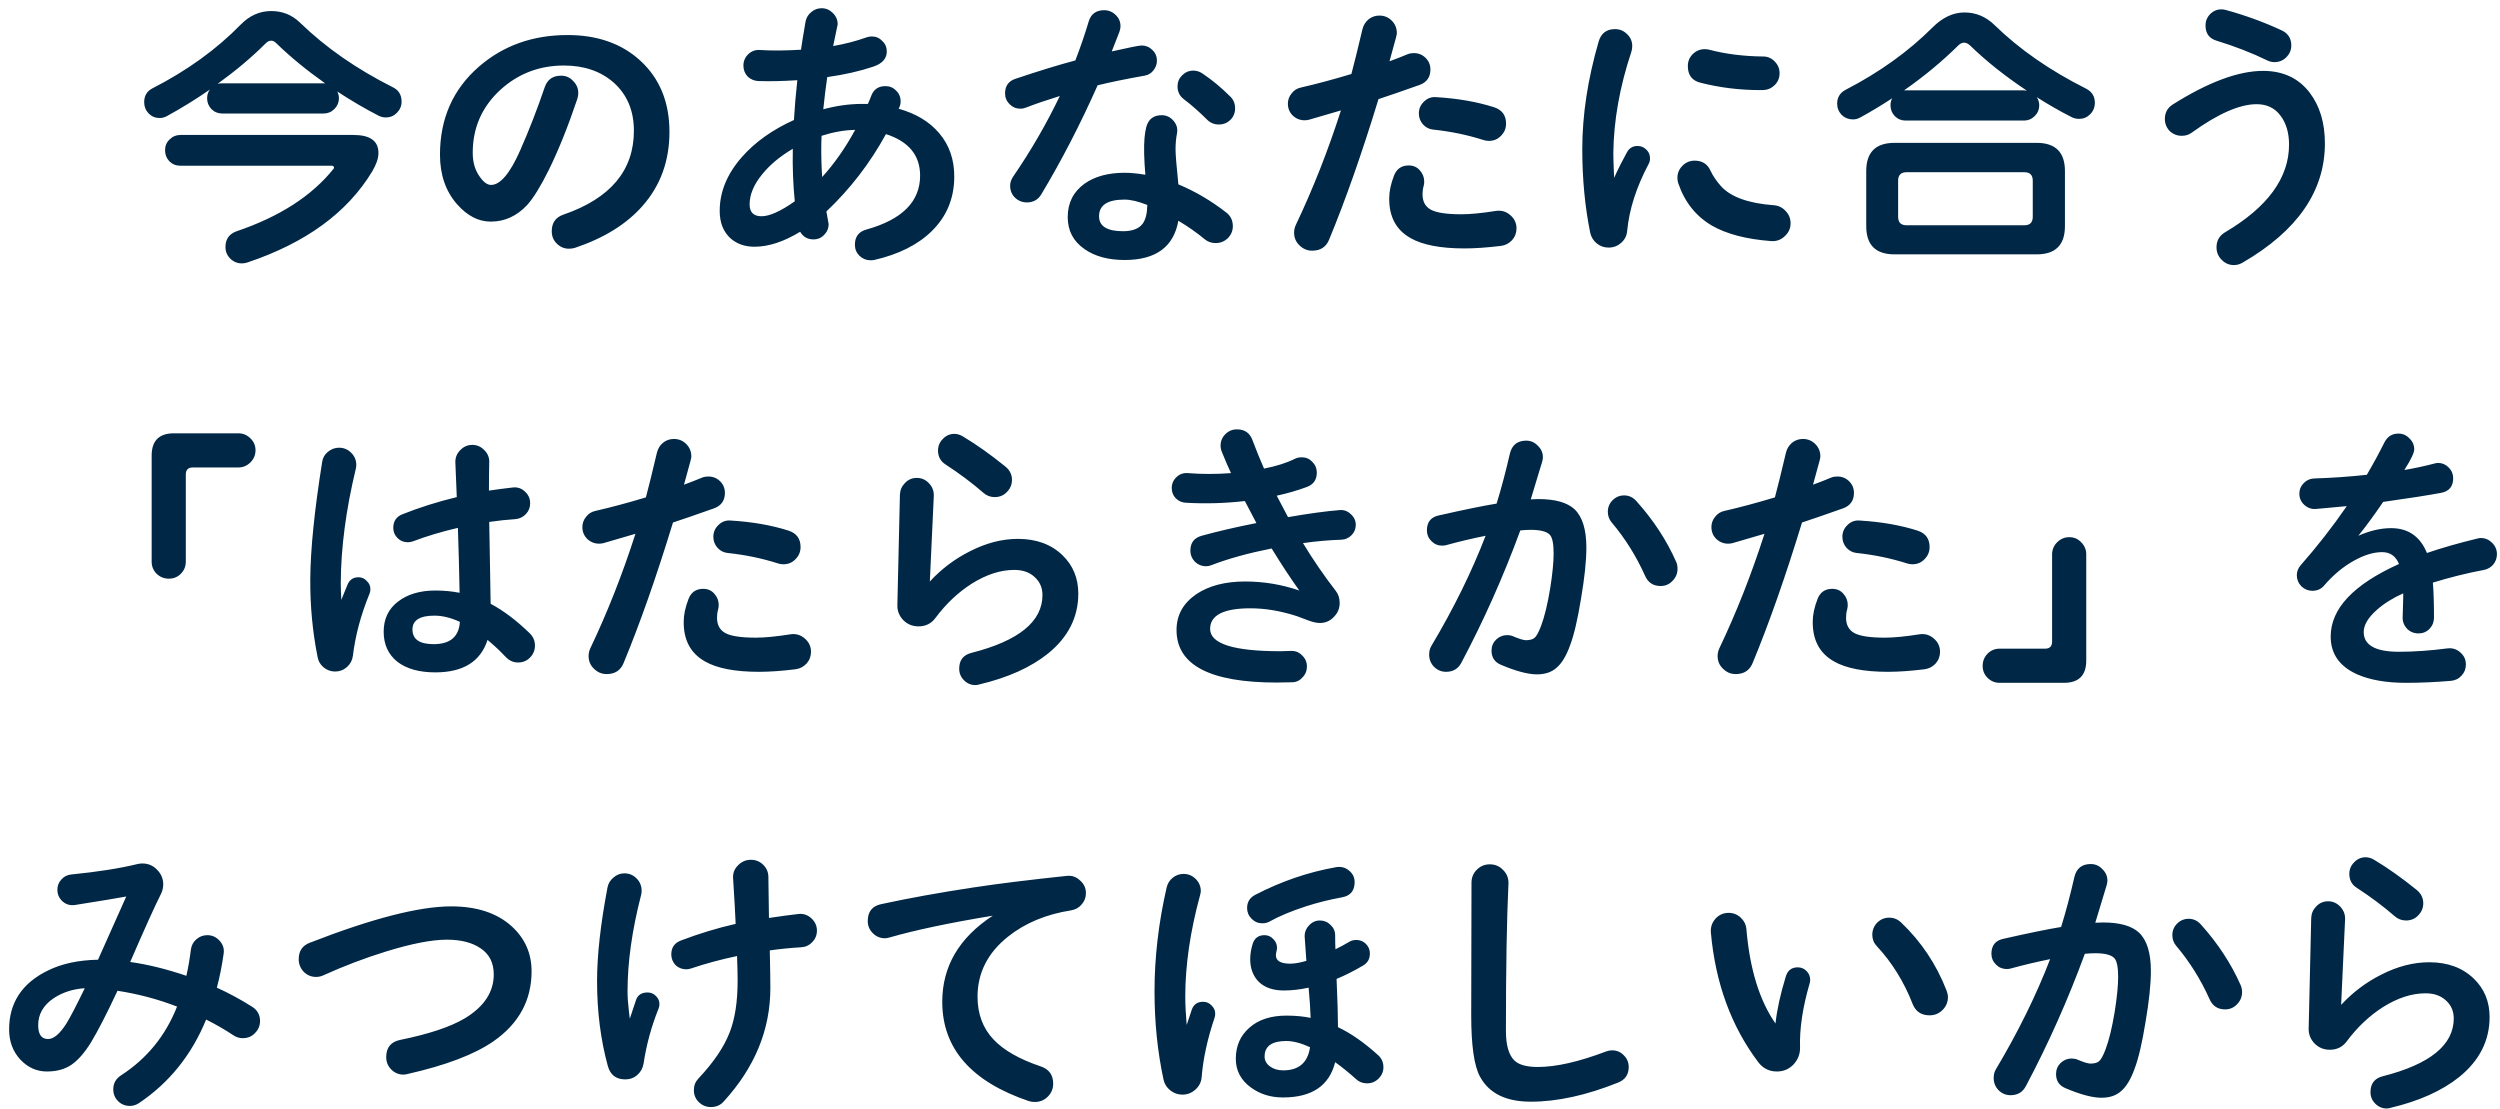 <svg width="248" height="110" viewBox="0 0 248 110" fill="none" xmlns="http://www.w3.org/2000/svg">
<path d="M39.838 10.084C39.838 10.513 39.679 10.887 39.362 11.204C39.063 11.503 38.699 11.652 38.27 11.652C38.027 11.652 37.794 11.596 37.57 11.484C36.226 10.793 34.854 9.991 33.454 9.076C33.566 9.281 33.622 9.505 33.622 9.748C33.622 10.159 33.472 10.513 33.174 10.812C32.875 11.111 32.52 11.26 32.11 11.26H22.03C21.619 11.26 21.264 11.111 20.966 10.812C20.686 10.513 20.546 10.159 20.546 9.748C20.546 9.412 20.639 9.123 20.826 8.88C19.482 9.813 18.063 10.691 16.57 11.512C16.327 11.643 16.084 11.708 15.842 11.708C15.412 11.708 15.048 11.559 14.75 11.26C14.451 10.943 14.302 10.569 14.302 10.14C14.302 9.505 14.572 9.048 15.114 8.768C18.548 7.013 21.47 4.904 23.878 2.44C24.755 1.544 25.763 1.096 26.902 1.096C28.022 1.096 28.974 1.479 29.758 2.244C32.296 4.708 35.367 6.845 38.97 8.656C39.548 8.936 39.838 9.412 39.838 10.084ZM36.926 17C34.462 21.088 30.327 24.103 24.522 26.044C24.354 26.1 24.176 26.128 23.99 26.128C23.542 26.128 23.159 25.969 22.842 25.652C22.524 25.335 22.366 24.952 22.366 24.504C22.366 23.72 22.739 23.197 23.486 22.936C27.723 21.499 30.915 19.445 33.062 16.776C33.136 16.701 33.155 16.627 33.118 16.552C33.08 16.477 33.006 16.44 32.894 16.44H17.886C17.456 16.44 17.092 16.291 16.794 15.992C16.514 15.693 16.374 15.329 16.374 14.9C16.374 14.471 16.523 14.116 16.822 13.836C17.12 13.537 17.475 13.388 17.886 13.388H35.078C36.72 13.388 37.542 13.985 37.542 15.18C37.542 15.703 37.336 16.309 36.926 17ZM32.25 8.264C30.402 6.957 28.778 5.623 27.378 4.26C27.228 4.111 27.07 4.036 26.902 4.036C26.715 4.036 26.538 4.12 26.37 4.288C24.988 5.669 23.392 7.013 21.582 8.32C21.694 8.283 21.843 8.264 22.03 8.264H32.11C32.203 8.264 32.25 8.264 32.25 8.264ZM66.41 13.08C66.41 15.955 65.523 18.4 63.75 20.416C62.163 22.227 59.923 23.617 57.03 24.588C56.843 24.644 56.647 24.672 56.442 24.672C55.975 24.672 55.574 24.504 55.238 24.168C54.902 23.851 54.734 23.44 54.734 22.936C54.734 22.096 55.126 21.545 55.91 21.284C60.558 19.679 62.882 16.907 62.882 12.968C62.882 10.989 62.219 9.403 60.894 8.208C59.606 7.069 57.954 6.5 55.938 6.5C53.492 6.5 51.383 7.312 49.61 8.936C47.799 10.616 46.894 12.688 46.894 15.152C46.894 16.104 47.127 16.897 47.594 17.532C47.967 18.073 48.34 18.344 48.714 18.344C49.628 18.344 50.59 17.205 51.598 14.928C52.494 12.893 53.306 10.803 54.034 8.656C54.295 7.891 54.836 7.508 55.658 7.508C56.143 7.508 56.544 7.685 56.862 8.04C57.198 8.376 57.366 8.768 57.366 9.216C57.366 9.403 57.338 9.589 57.282 9.776C56.367 12.501 55.424 14.853 54.454 16.832C53.651 18.456 52.932 19.623 52.298 20.332C51.271 21.433 50.067 21.984 48.686 21.984C47.472 21.984 46.362 21.415 45.354 20.276C44.215 18.988 43.646 17.345 43.646 15.348C43.646 11.764 44.934 8.852 47.51 6.612C49.918 4.521 52.848 3.476 56.302 3.476C59.251 3.476 61.65 4.316 63.498 5.996C65.439 7.769 66.41 10.131 66.41 13.08ZM94.662 17.588C94.644 19.697 93.906 21.471 92.45 22.908C91.069 24.271 89.156 25.232 86.71 25.792C86.598 25.811 86.477 25.82 86.346 25.82C85.936 25.82 85.572 25.671 85.254 25.372C84.956 25.073 84.806 24.709 84.806 24.28C84.806 23.477 85.189 22.973 85.954 22.768C89.501 21.779 91.274 19.996 91.274 17.42C91.274 15.404 90.145 14.032 87.886 13.304C86.3 16.197 84.33 18.755 81.978 20.976C82.128 21.816 82.202 22.236 82.202 22.236C82.202 22.647 82.053 23.001 81.754 23.3C81.474 23.599 81.12 23.748 80.69 23.748C80.112 23.748 79.673 23.496 79.374 22.992C77.75 23.981 76.238 24.476 74.838 24.476C73.886 24.476 73.093 24.196 72.458 23.636C71.749 22.983 71.394 22.077 71.394 20.92C71.394 19.035 72.122 17.261 73.578 15.6C74.885 14.107 76.612 12.875 78.758 11.904C78.833 10.635 78.945 9.319 79.094 7.956C77.657 8.049 76.369 8.077 75.23 8.04C74.82 8.021 74.465 7.872 74.166 7.592C73.886 7.293 73.746 6.929 73.746 6.5C73.746 6.071 73.905 5.697 74.222 5.38C74.558 5.063 74.95 4.923 75.398 4.96C76.537 5.035 77.89 5.025 79.458 4.932C79.552 4.279 79.701 3.355 79.906 2.16C79.981 1.768 80.168 1.451 80.466 1.208C80.765 0.947 81.11 0.816 81.502 0.816C81.932 0.816 82.305 0.975 82.622 1.292C82.94 1.609 83.098 1.983 83.098 2.412C83.098 2.449 82.949 3.168 82.65 4.568C83.826 4.363 84.937 4.073 85.982 3.7C86.15 3.644 86.318 3.616 86.486 3.616C86.897 3.616 87.242 3.765 87.522 4.064C87.821 4.344 87.97 4.689 87.97 5.1C87.97 5.809 87.522 6.313 86.626 6.612C85.301 7.06 83.78 7.405 82.062 7.648C81.913 8.675 81.782 9.739 81.67 10.84C82.996 10.485 84.274 10.308 85.506 10.308C85.898 10.308 86.094 10.308 86.094 10.308C86.244 9.972 86.356 9.701 86.43 9.496C86.673 8.861 87.14 8.544 87.83 8.544C88.26 8.544 88.614 8.693 88.894 8.992C89.193 9.272 89.342 9.627 89.342 10.056C89.342 10.28 89.296 10.485 89.202 10.672L89.146 10.784C90.864 11.269 92.198 12.072 93.15 13.192C94.177 14.387 94.681 15.852 94.662 17.588ZM84.834 12.884C83.77 12.903 82.66 13.099 81.502 13.472C81.502 13.64 81.493 13.892 81.474 14.228C81.456 15.329 81.484 16.44 81.558 17.56C82.753 16.253 83.845 14.695 84.834 12.884ZM78.842 19.968C78.674 18.307 78.609 16.571 78.646 14.76C77.377 15.507 76.36 16.356 75.594 17.308C74.773 18.316 74.362 19.305 74.362 20.276C74.362 21.06 74.754 21.452 75.538 21.452C76.341 21.452 77.442 20.957 78.842 19.968ZM122.522 10.756C122.522 11.204 122.364 11.587 122.046 11.904C121.729 12.203 121.356 12.352 120.926 12.352C120.46 12.352 120.068 12.193 119.75 11.876C118.985 11.111 118.21 10.429 117.426 9.832C117.016 9.515 116.81 9.095 116.81 8.572C116.81 8.143 116.96 7.779 117.258 7.48C117.576 7.163 117.949 7.004 118.378 7.004C118.696 7.004 118.994 7.097 119.274 7.284C120.226 7.919 121.16 8.693 122.074 9.608C122.373 9.907 122.522 10.289 122.522 10.756ZM114.766 6.024C114.766 6.379 114.645 6.705 114.402 7.004C114.178 7.284 113.889 7.452 113.534 7.508C111.742 7.825 110.193 8.143 108.886 8.46C107.169 12.324 105.302 15.936 103.286 19.296C102.969 19.819 102.493 20.08 101.858 20.08C101.41 20.08 101.018 19.921 100.682 19.604C100.365 19.287 100.206 18.895 100.206 18.428C100.206 18.111 100.309 17.803 100.514 17.504C102.269 14.947 103.809 12.287 105.134 9.524C103.865 9.916 102.745 10.299 101.774 10.672C101.588 10.747 101.41 10.784 101.242 10.784C100.813 10.784 100.449 10.635 100.15 10.336C99.852 10.037 99.702 9.683 99.702 9.272C99.702 8.525 100.048 8.04 100.738 7.816C103.072 7.032 105.05 6.425 106.674 5.996C107.178 4.689 107.617 3.411 107.99 2.16C108.214 1.395 108.728 1.012 109.53 1.012C109.978 1.012 110.361 1.171 110.678 1.488C110.996 1.787 111.154 2.16 111.154 2.608C111.154 2.776 111.117 2.963 111.042 3.168C111.005 3.261 110.753 3.905 110.286 5.1C112.022 4.708 113.012 4.512 113.254 4.512C113.665 4.512 114.02 4.661 114.318 4.96C114.617 5.24 114.766 5.595 114.766 6.024ZM122.298 22.432C122.298 22.899 122.13 23.3 121.794 23.636C121.458 23.953 121.057 24.112 120.59 24.112C120.18 24.112 119.825 23.991 119.526 23.748C118.742 23.095 117.865 22.479 116.894 21.9C116.428 24.495 114.654 25.792 111.574 25.792C109.932 25.792 108.597 25.428 107.57 24.7C106.469 23.935 105.918 22.88 105.918 21.536C105.918 20.136 106.469 19.035 107.57 18.232C108.597 17.504 109.922 17.14 111.546 17.14C112.162 17.14 112.853 17.205 113.618 17.336C113.488 15.787 113.46 14.573 113.534 13.696C113.572 13.285 113.628 12.931 113.702 12.632C113.908 11.829 114.421 11.428 115.242 11.428C115.709 11.428 116.101 11.615 116.418 11.988C116.736 12.361 116.848 12.781 116.754 13.248C116.661 13.733 116.614 14.256 116.614 14.816C116.614 15.32 116.708 16.477 116.894 18.288C118.556 18.979 120.142 19.912 121.654 21.088C122.084 21.424 122.298 21.872 122.298 22.432ZM113.814 20.332C112.918 19.977 112.162 19.8 111.546 19.8C109.866 19.8 109.026 20.351 109.026 21.452C109.026 22.441 109.82 22.936 111.406 22.936C112.321 22.936 112.965 22.693 113.338 22.208C113.637 21.816 113.796 21.191 113.814 20.332ZM149.402 12.268C149.402 12.735 149.234 13.136 148.898 13.472C148.581 13.808 148.18 13.976 147.694 13.976C147.508 13.976 147.33 13.948 147.162 13.892C145.594 13.388 143.933 13.043 142.178 12.856C141.786 12.819 141.45 12.651 141.17 12.352C140.89 12.035 140.75 11.671 140.75 11.26C140.75 10.793 140.918 10.401 141.254 10.084C141.59 9.748 141.992 9.599 142.458 9.636C144.624 9.767 146.546 10.103 148.226 10.644C149.01 10.905 149.402 11.447 149.402 12.268ZM150.438 22.656C150.438 23.104 150.289 23.496 149.99 23.832C149.692 24.149 149.328 24.336 148.898 24.392C147.517 24.56 146.313 24.644 145.286 24.644C142.897 24.644 141.105 24.299 139.91 23.608C138.492 22.805 137.792 21.489 137.81 19.66C137.81 18.988 137.969 18.241 138.286 17.42C138.548 16.748 139.033 16.412 139.742 16.412C140.209 16.412 140.582 16.58 140.862 16.916C141.142 17.233 141.282 17.597 141.282 18.008C141.282 18.157 141.264 18.307 141.226 18.456C141.152 18.699 141.114 18.969 141.114 19.268C141.114 19.996 141.394 20.509 141.954 20.808C142.514 21.107 143.522 21.256 144.978 21.256C145.856 21.256 147.004 21.144 148.422 20.92C148.945 20.845 149.412 20.985 149.822 21.34C150.233 21.695 150.438 22.133 150.438 22.656ZM141.898 6.892C141.898 7.657 141.534 8.171 140.806 8.432C139.126 9.029 137.773 9.496 136.746 9.832C135.104 15.208 133.47 19.856 131.846 23.776C131.548 24.504 130.988 24.868 130.166 24.868C129.681 24.868 129.261 24.691 128.906 24.336C128.552 24 128.374 23.58 128.374 23.076C128.374 22.815 128.43 22.563 128.542 22.32C130.241 18.755 131.734 14.965 133.022 10.952C131.884 11.288 130.829 11.596 129.858 11.876C129.728 11.913 129.578 11.932 129.41 11.932C128.962 11.932 128.57 11.773 128.234 11.456C127.917 11.139 127.758 10.747 127.758 10.28C127.758 9.907 127.88 9.571 128.122 9.272C128.365 8.955 128.673 8.759 129.046 8.684C130.596 8.329 132.266 7.881 134.058 7.34C134.32 6.369 134.684 4.895 135.15 2.916C135.244 2.524 135.44 2.197 135.738 1.936C136.056 1.675 136.42 1.544 136.83 1.544C137.316 1.544 137.726 1.712 138.062 2.048C138.398 2.384 138.566 2.795 138.566 3.28C138.566 3.373 138.538 3.523 138.482 3.728L137.838 6.08C138.454 5.856 139.052 5.623 139.63 5.38C139.817 5.305 140.022 5.268 140.246 5.268C140.713 5.268 141.105 5.427 141.422 5.744C141.74 6.061 141.898 6.444 141.898 6.892ZM176.534 7.256C176.534 7.723 176.376 8.115 176.058 8.432C175.741 8.749 175.358 8.917 174.91 8.936C174.91 8.936 174.798 8.936 174.574 8.936C172.558 8.936 170.598 8.693 168.694 8.208C167.854 8.003 167.434 7.452 167.434 6.556C167.434 6.089 167.593 5.697 167.91 5.38C168.246 5.044 168.648 4.876 169.114 4.876C169.264 4.876 169.413 4.895 169.562 4.932C171.186 5.361 172.969 5.585 174.91 5.604C175.358 5.604 175.741 5.772 176.058 6.108C176.376 6.425 176.534 6.808 176.534 7.256ZM177.626 22.152C177.626 22.656 177.43 23.085 177.038 23.44C176.665 23.795 176.217 23.953 175.694 23.916C173.23 23.729 171.27 23.216 169.814 22.376C168.228 21.443 167.117 20.043 166.482 18.176C166.426 18.008 166.398 17.831 166.398 17.644C166.398 17.177 166.566 16.776 166.902 16.44C167.238 16.104 167.64 15.936 168.106 15.936C168.853 15.936 169.376 16.263 169.674 16.916C169.917 17.439 170.262 17.952 170.71 18.456C171.681 19.539 173.436 20.173 175.974 20.36C176.441 20.397 176.833 20.593 177.15 20.948C177.468 21.284 177.626 21.685 177.626 22.152ZM163.682 15.712C163.682 15.917 163.636 16.104 163.542 16.272C162.329 18.549 161.62 20.761 161.414 22.908C161.377 23.375 161.181 23.767 160.826 24.084C160.472 24.401 160.052 24.56 159.566 24.56C159.118 24.56 158.726 24.42 158.39 24.14C158.054 23.86 157.84 23.505 157.746 23.076C157.224 20.5 156.962 17.737 156.962 14.788C156.962 11.409 157.504 7.853 158.586 4.12C158.829 3.299 159.37 2.888 160.21 2.888C160.677 2.888 161.078 3.056 161.414 3.392C161.75 3.709 161.918 4.101 161.918 4.568C161.918 4.773 161.89 4.96 161.834 5.128C160.677 8.6 160.08 11.951 160.042 15.18C160.042 15.628 160.061 16.272 160.098 17.112L160.126 17.644C160.164 17.551 160.238 17.383 160.35 17.14C160.574 16.655 160.92 15.983 161.386 15.124C161.61 14.695 161.965 14.48 162.45 14.48C162.786 14.48 163.076 14.601 163.318 14.844C163.561 15.068 163.682 15.357 163.682 15.712ZM207.81 10.196C207.81 10.644 207.652 11.027 207.334 11.344C207.036 11.643 206.672 11.792 206.242 11.792C205.981 11.792 205.738 11.736 205.514 11.624C204.338 11.027 203.181 10.364 202.042 9.636C202.21 9.879 202.294 10.149 202.294 10.448C202.294 10.859 202.145 11.213 201.846 11.512C201.548 11.811 201.193 11.96 200.782 11.96H189.022C188.612 11.96 188.257 11.811 187.958 11.512C187.678 11.213 187.538 10.859 187.538 10.448C187.538 10.187 187.594 9.953 187.706 9.748C186.624 10.457 185.569 11.092 184.542 11.652C184.3 11.783 184.057 11.848 183.814 11.848C183.385 11.848 183.012 11.699 182.694 11.4C182.396 11.083 182.246 10.709 182.246 10.28C182.246 9.664 182.526 9.207 183.086 8.908C186.446 7.172 189.321 5.109 191.71 2.72C192.7 1.731 193.754 1.236 194.874 1.236C196.013 1.236 197.012 1.656 197.87 2.496C200.316 4.885 203.34 6.985 206.942 8.796C207.521 9.095 207.81 9.561 207.81 10.196ZM204.842 22.432C204.842 24.299 203.909 25.232 202.042 25.232H187.93C186.064 25.232 185.13 24.299 185.13 22.432V16.972C185.13 15.105 186.064 14.172 187.93 14.172H202.042C203.909 14.172 204.842 15.105 204.842 16.972V22.432ZM201.062 8.992C198.878 7.536 197.002 6.043 195.434 4.512C195.229 4.325 195.033 4.232 194.846 4.232C194.641 4.232 194.445 4.325 194.258 4.512C192.653 6.099 190.861 7.583 188.882 8.964C188.882 8.964 188.929 8.964 189.022 8.964H200.782C200.876 8.964 200.969 8.973 201.062 8.992ZM201.65 21.508V17.924C201.65 17.364 201.37 17.084 200.81 17.084H189.134C188.574 17.084 188.294 17.364 188.294 17.924V21.508C188.294 22.068 188.574 22.348 189.134 22.348H200.81C201.37 22.348 201.65 22.068 201.65 21.508ZM227.298 4.512C227.298 4.96 227.13 5.352 226.794 5.688C226.477 6.005 226.085 6.164 225.618 6.164C225.376 6.164 225.142 6.108 224.918 5.996C223.388 5.249 221.708 4.596 219.878 4.036C219.15 3.812 218.786 3.308 218.786 2.524C218.786 2.095 218.936 1.721 219.234 1.404C219.552 1.087 219.925 0.928 220.354 0.928C220.504 0.928 220.644 0.947 220.774 0.984C222.697 1.507 224.545 2.179 226.318 3C226.972 3.299 227.298 3.803 227.298 4.512ZM230.63 14.228C230.63 18.951 227.914 22.889 222.482 26.044C222.202 26.212 221.913 26.296 221.614 26.296C221.129 26.296 220.718 26.119 220.382 25.764C220.046 25.428 219.878 25.017 219.878 24.532C219.878 23.879 220.158 23.384 220.718 23.048C224.956 20.547 227.074 17.644 227.074 14.34C227.074 13.183 226.794 12.231 226.234 11.484C225.674 10.719 224.881 10.336 223.854 10.336C222.174 10.336 220.028 11.279 217.414 13.164C217.134 13.369 216.808 13.472 216.434 13.472C215.968 13.472 215.566 13.313 215.23 12.996C214.913 12.66 214.754 12.259 214.754 11.792C214.754 11.176 215.016 10.7 215.538 10.364C219.066 8.143 222.053 7.032 224.498 7.032C226.477 7.032 228.017 7.751 229.118 9.188C230.126 10.513 230.63 12.193 230.63 14.228ZM25.348 44.664C25.348 45.131 25.18 45.532 24.844 45.868C24.508 46.204 24.107 46.372 23.64 46.372H19.132C18.665 46.372 18.432 46.605 18.432 47.072V55.724C18.432 56.191 18.264 56.592 17.928 56.928C17.611 57.245 17.219 57.404 16.752 57.404C16.285 57.404 15.884 57.245 15.548 56.928C15.212 56.592 15.044 56.191 15.044 55.724V45.196C15.044 43.721 15.781 42.984 17.256 42.984H23.64C24.107 42.984 24.508 43.152 24.844 43.488C25.18 43.805 25.348 44.197 25.348 44.664ZM53.068 64.04C53.068 64.507 52.9 64.908 52.564 65.244C52.247 65.561 51.855 65.72 51.388 65.72C50.921 65.72 50.511 65.533 50.156 65.16C49.615 64.581 49.017 64.021 48.364 63.48C47.673 65.627 45.947 66.7 43.184 66.7C41.579 66.7 40.319 66.345 39.404 65.636C38.508 64.908 38.06 63.919 38.06 62.668C38.06 61.399 38.536 60.4 39.488 59.672C40.44 58.944 41.672 58.58 43.184 58.58C44.024 58.58 44.827 58.655 45.592 58.804C45.555 56.732 45.499 54.585 45.424 52.364C43.819 52.737 42.325 53.185 40.944 53.708C40.795 53.764 40.627 53.792 40.44 53.792C40.048 53.792 39.712 53.652 39.432 53.372C39.152 53.092 39.012 52.756 39.012 52.364C39.012 51.711 39.311 51.263 39.908 51.02C41.588 50.348 43.389 49.779 45.312 49.312L45.172 45.896C45.153 45.411 45.312 45 45.648 44.664C45.984 44.309 46.385 44.132 46.852 44.132C47.319 44.132 47.72 44.309 48.056 44.664C48.392 45 48.551 45.401 48.532 45.868C48.513 46.708 48.504 47.641 48.504 48.668C49.251 48.556 50.035 48.453 50.856 48.36C51.323 48.304 51.724 48.435 52.06 48.752C52.415 49.069 52.592 49.461 52.592 49.928C52.592 50.339 52.452 50.693 52.172 50.992C51.892 51.291 51.547 51.459 51.136 51.496C50.296 51.552 49.428 51.645 48.532 51.776L48.672 59.896C49.941 60.568 51.239 61.548 52.564 62.836C52.9 63.172 53.068 63.573 53.068 64.04ZM36.744 58.44C36.744 58.608 36.716 58.757 36.66 58.888C35.801 60.979 35.251 63.032 35.008 65.048C34.952 65.496 34.756 65.869 34.42 66.168C34.084 66.467 33.692 66.616 33.244 66.616C32.815 66.616 32.432 66.476 32.096 66.196C31.779 65.935 31.583 65.599 31.508 65.188C31.004 62.668 30.761 60.083 30.78 57.432C30.799 54.501 31.191 50.637 31.956 45.84C32.012 45.429 32.199 45.093 32.516 44.832C32.852 44.552 33.225 44.412 33.636 44.412C34.103 44.412 34.504 44.58 34.84 44.916C35.176 45.252 35.344 45.653 35.344 46.12C35.344 46.251 35.325 46.391 35.288 46.54C34.317 50.572 33.823 54.333 33.804 57.824C33.804 58.253 33.823 58.813 33.86 59.504C33.916 59.373 34.121 58.869 34.476 57.992C34.681 57.507 35.045 57.264 35.568 57.264C35.885 57.264 36.156 57.385 36.38 57.628C36.623 57.852 36.744 58.123 36.744 58.44ZM45.62 61.688C44.724 61.277 43.884 61.072 43.1 61.072C41.644 61.072 40.916 61.529 40.916 62.444C40.916 63.415 41.616 63.9 43.016 63.9C44.659 63.9 45.527 63.163 45.62 61.688ZM79.416 54.268C79.416 54.735 79.248 55.136 78.912 55.472C78.595 55.808 78.193 55.976 77.708 55.976C77.521 55.976 77.344 55.948 77.176 55.892C75.608 55.388 73.947 55.043 72.192 54.856C71.8 54.819 71.464 54.651 71.184 54.352C70.904 54.035 70.764 53.671 70.764 53.26C70.764 52.793 70.932 52.401 71.268 52.084C71.604 51.748 72.005 51.599 72.472 51.636C74.637 51.767 76.56 52.103 78.24 52.644C79.024 52.905 79.416 53.447 79.416 54.268ZM80.452 64.656C80.452 65.104 80.303 65.496 80.004 65.832C79.705 66.149 79.341 66.336 78.912 66.392C77.531 66.56 76.327 66.644 75.3 66.644C72.911 66.644 71.119 66.299 69.924 65.608C68.505 64.805 67.805 63.489 67.824 61.66C67.824 60.988 67.983 60.241 68.3 59.42C68.561 58.748 69.047 58.412 69.756 58.412C70.223 58.412 70.596 58.58 70.876 58.916C71.156 59.233 71.296 59.597 71.296 60.008C71.296 60.157 71.277 60.307 71.24 60.456C71.165 60.699 71.128 60.969 71.128 61.268C71.128 61.996 71.408 62.509 71.968 62.808C72.528 63.107 73.536 63.256 74.992 63.256C75.869 63.256 77.017 63.144 78.436 62.92C78.959 62.845 79.425 62.985 79.836 63.34C80.247 63.695 80.452 64.133 80.452 64.656ZM71.912 48.892C71.912 49.657 71.548 50.171 70.82 50.432C69.14 51.029 67.787 51.496 66.76 51.832C65.117 57.208 63.484 61.856 61.86 65.776C61.561 66.504 61.001 66.868 60.18 66.868C59.695 66.868 59.275 66.691 58.92 66.336C58.565 66 58.388 65.58 58.388 65.076C58.388 64.815 58.444 64.563 58.556 64.32C60.255 60.755 61.748 56.965 63.036 52.952C61.897 53.288 60.843 53.596 59.872 53.876C59.741 53.913 59.592 53.932 59.424 53.932C58.976 53.932 58.584 53.773 58.248 53.456C57.931 53.139 57.772 52.747 57.772 52.28C57.772 51.907 57.893 51.571 58.136 51.272C58.379 50.955 58.687 50.759 59.06 50.684C60.609 50.329 62.28 49.881 64.072 49.34C64.333 48.369 64.697 46.895 65.164 44.916C65.257 44.524 65.453 44.197 65.752 43.936C66.069 43.675 66.433 43.544 66.844 43.544C67.329 43.544 67.74 43.712 68.076 44.048C68.412 44.384 68.58 44.795 68.58 45.28C68.58 45.373 68.552 45.523 68.496 45.728L67.852 48.08C68.468 47.856 69.065 47.623 69.644 47.38C69.831 47.305 70.036 47.268 70.26 47.268C70.727 47.268 71.119 47.427 71.436 47.744C71.753 48.061 71.912 48.444 71.912 48.892ZM100.388 47.604C100.388 48.071 100.22 48.472 99.884 48.808C99.567 49.144 99.165 49.312 98.68 49.312C98.251 49.312 97.877 49.172 97.56 48.892C96.421 47.903 95.161 46.96 93.78 46.064C93.295 45.747 93.052 45.289 93.052 44.692C93.052 44.244 93.211 43.861 93.528 43.544C93.845 43.208 94.228 43.04 94.676 43.04C94.956 43.04 95.236 43.124 95.516 43.292C96.86 44.095 98.269 45.093 99.744 46.288C100.173 46.643 100.388 47.081 100.388 47.604ZM106.968 58.888C106.968 61.221 105.969 63.2 103.972 64.824C102.255 66.205 99.968 67.232 97.112 67.904C97 67.941 96.879 67.96 96.748 67.96C96.319 67.96 95.945 67.801 95.628 67.484C95.311 67.167 95.152 66.784 95.152 66.336C95.152 65.496 95.553 64.973 96.356 64.768C101.06 63.573 103.412 61.66 103.412 59.028C103.412 58.3 103.151 57.703 102.628 57.236C102.124 56.769 101.452 56.536 100.612 56.536C99.249 56.536 97.84 56.993 96.384 57.908C95.04 58.767 93.845 59.896 92.8 61.296C92.389 61.856 91.829 62.136 91.12 62.136C90.523 62.136 90.019 61.931 89.608 61.52C89.197 61.091 89.001 60.587 89.02 60.008C89.057 58.645 89.141 54.996 89.272 49.06C89.291 48.612 89.459 48.229 89.776 47.912C90.093 47.576 90.485 47.408 90.952 47.408C91.419 47.408 91.82 47.585 92.156 47.94C92.492 48.295 92.651 48.715 92.632 49.2C92.539 51.216 92.408 54.044 92.24 57.684C93.397 56.433 94.723 55.435 96.216 54.688C97.821 53.867 99.408 53.456 100.976 53.456C102.805 53.456 104.28 53.997 105.4 55.08C106.445 56.088 106.968 57.357 106.968 58.888ZM134.492 52.056C134.492 52.467 134.352 52.812 134.072 53.092C133.792 53.372 133.456 53.521 133.064 53.54C131.851 53.577 130.581 53.689 129.256 53.876C130.264 55.537 131.347 57.115 132.504 58.608C132.765 58.944 132.896 59.345 132.896 59.812C132.896 60.353 132.7 60.82 132.308 61.212C131.935 61.604 131.477 61.8 130.936 61.8C130.619 61.8 130.236 61.716 129.788 61.548C129.415 61.399 129.041 61.259 128.668 61.128C127.063 60.605 125.523 60.344 124.048 60.344C121.379 60.344 120.044 61.025 120.044 62.388C120.044 63.863 122.368 64.6 127.016 64.6C127.277 64.6 127.623 64.591 128.052 64.572C128.5 64.553 128.873 64.703 129.172 65.02C129.489 65.319 129.648 65.683 129.648 66.112C129.648 66.541 129.499 66.905 129.2 67.204C128.92 67.521 128.575 67.68 128.164 67.68C127.249 67.699 126.745 67.708 126.652 67.708C120.025 67.708 116.712 65.972 116.712 62.5C116.712 61.025 117.365 59.84 118.672 58.944C119.923 58.104 121.537 57.684 123.516 57.684C125.364 57.684 127.156 57.983 128.892 58.58C128.033 57.385 127.119 55.995 126.148 54.408C123.815 54.875 121.827 55.425 120.184 56.06C119.997 56.135 119.811 56.172 119.624 56.172C119.213 56.172 118.849 56.023 118.532 55.724C118.233 55.407 118.084 55.043 118.084 54.632C118.084 53.848 118.457 53.353 119.204 53.148C120.828 52.7 122.639 52.28 124.636 51.888C124.449 51.533 124.067 50.805 123.488 49.704C121.528 49.928 119.577 49.984 117.636 49.872C117.244 49.853 116.908 49.704 116.628 49.424C116.367 49.144 116.236 48.808 116.236 48.416C116.236 47.987 116.395 47.623 116.712 47.324C117.029 47.025 117.403 46.895 117.832 46.932C119.232 47.044 120.66 47.044 122.116 46.932C121.892 46.465 121.593 45.775 121.22 44.86C121.127 44.636 121.08 44.421 121.08 44.216C121.08 43.768 121.239 43.385 121.556 43.068C121.873 42.751 122.256 42.592 122.704 42.592C123.469 42.592 123.983 42.947 124.244 43.656C124.636 44.701 125.019 45.644 125.392 46.484C126.624 46.241 127.651 45.915 128.472 45.504C128.659 45.411 128.883 45.364 129.144 45.364C129.555 45.364 129.9 45.513 130.18 45.812C130.479 46.111 130.628 46.465 130.628 46.876C130.628 47.585 130.301 48.061 129.648 48.304C128.696 48.659 127.697 48.948 126.652 49.172C126.951 49.751 127.324 50.46 127.772 51.3C129.807 50.945 131.515 50.712 132.896 50.6C133.307 50.563 133.671 50.693 133.988 50.992C134.324 51.291 134.492 51.645 134.492 52.056ZM166.412 56.424C166.412 56.891 166.244 57.292 165.908 57.628C165.591 57.964 165.199 58.132 164.732 58.132C164.004 58.132 163.491 57.796 163.192 57.124C162.315 55.164 161.204 53.391 159.86 51.804C159.617 51.505 159.496 51.16 159.496 50.768C159.496 50.32 159.655 49.937 159.972 49.62C160.289 49.303 160.672 49.144 161.12 49.144C161.587 49.144 161.988 49.331 162.324 49.704C164.004 51.571 165.32 53.577 166.272 55.724C166.365 55.929 166.412 56.163 166.412 56.424ZM157.368 54.324C157.368 55.631 157.191 57.32 156.836 59.392C156.5 61.464 156.136 63.013 155.744 64.04C155.371 65.067 154.932 65.795 154.428 66.224C153.943 66.672 153.289 66.896 152.468 66.896C151.572 66.896 150.377 66.579 148.884 65.944C148.268 65.683 147.96 65.216 147.96 64.544C147.96 64.115 148.109 63.751 148.408 63.452C148.725 63.153 149.089 63.004 149.5 63.004C149.724 63.004 149.92 63.041 150.088 63.116C150.704 63.377 151.133 63.508 151.376 63.508C151.749 63.508 152.029 63.433 152.216 63.284C152.421 63.116 152.645 62.705 152.888 62.052C153.224 61.156 153.523 59.915 153.784 58.328C154.008 56.909 154.12 55.771 154.12 54.912C154.12 53.96 153.999 53.344 153.756 53.064C153.457 52.728 152.813 52.56 151.824 52.56C151.544 52.56 151.208 52.579 150.816 52.616C149.136 57.189 147.185 61.567 144.964 65.748C144.647 66.345 144.143 66.644 143.452 66.644C142.985 66.644 142.584 66.476 142.248 66.14C141.931 65.804 141.772 65.403 141.772 64.936C141.772 64.6 141.847 64.311 141.996 64.068C144.199 60.372 145.991 56.732 147.372 53.148C145.991 53.428 144.693 53.736 143.48 54.072C143.349 54.109 143.209 54.128 143.06 54.128C142.649 54.128 142.295 53.979 141.996 53.68C141.697 53.381 141.548 53.027 141.548 52.616C141.548 51.795 141.94 51.3 142.724 51.132C145.188 50.572 147.101 50.18 148.464 49.956C148.931 48.444 149.369 46.792 149.78 45C149.985 44.141 150.527 43.712 151.404 43.712C151.852 43.712 152.235 43.88 152.552 44.216C152.888 44.533 153.056 44.916 153.056 45.364C153.056 45.495 153.028 45.653 152.972 45.84C152.729 46.643 152.356 47.875 151.852 49.536C152.151 49.517 152.403 49.508 152.608 49.508C154.269 49.508 155.464 49.844 156.192 50.516C156.976 51.263 157.368 52.532 157.368 54.324ZM191.416 54.268C191.416 54.735 191.248 55.136 190.912 55.472C190.595 55.808 190.193 55.976 189.708 55.976C189.521 55.976 189.344 55.948 189.176 55.892C187.608 55.388 185.947 55.043 184.192 54.856C183.8 54.819 183.464 54.651 183.184 54.352C182.904 54.035 182.764 53.671 182.764 53.26C182.764 52.793 182.932 52.401 183.268 52.084C183.604 51.748 184.005 51.599 184.472 51.636C186.637 51.767 188.56 52.103 190.24 52.644C191.024 52.905 191.416 53.447 191.416 54.268ZM192.452 64.656C192.452 65.104 192.303 65.496 192.004 65.832C191.705 66.149 191.341 66.336 190.912 66.392C189.531 66.56 188.327 66.644 187.3 66.644C184.911 66.644 183.119 66.299 181.924 65.608C180.505 64.805 179.805 63.489 179.824 61.66C179.824 60.988 179.983 60.241 180.3 59.42C180.561 58.748 181.047 58.412 181.756 58.412C182.223 58.412 182.596 58.58 182.876 58.916C183.156 59.233 183.296 59.597 183.296 60.008C183.296 60.157 183.277 60.307 183.24 60.456C183.165 60.699 183.128 60.969 183.128 61.268C183.128 61.996 183.408 62.509 183.968 62.808C184.528 63.107 185.536 63.256 186.992 63.256C187.869 63.256 189.017 63.144 190.436 62.92C190.959 62.845 191.425 62.985 191.836 63.34C192.247 63.695 192.452 64.133 192.452 64.656ZM183.912 48.892C183.912 49.657 183.548 50.171 182.82 50.432C181.14 51.029 179.787 51.496 178.76 51.832C177.117 57.208 175.484 61.856 173.86 65.776C173.561 66.504 173.001 66.868 172.18 66.868C171.695 66.868 171.275 66.691 170.92 66.336C170.565 66 170.388 65.58 170.388 65.076C170.388 64.815 170.444 64.563 170.556 64.32C172.255 60.755 173.748 56.965 175.036 52.952C173.897 53.288 172.843 53.596 171.872 53.876C171.741 53.913 171.592 53.932 171.424 53.932C170.976 53.932 170.584 53.773 170.248 53.456C169.931 53.139 169.772 52.747 169.772 52.28C169.772 51.907 169.893 51.571 170.136 51.272C170.379 50.955 170.687 50.759 171.06 50.684C172.609 50.329 174.28 49.881 176.072 49.34C176.333 48.369 176.697 46.895 177.164 44.916C177.257 44.524 177.453 44.197 177.752 43.936C178.069 43.675 178.433 43.544 178.844 43.544C179.329 43.544 179.74 43.712 180.076 44.048C180.412 44.384 180.58 44.795 180.58 45.28C180.58 45.373 180.552 45.523 180.496 45.728L179.852 48.08C180.468 47.856 181.065 47.623 181.644 47.38C181.831 47.305 182.036 47.268 182.26 47.268C182.727 47.268 183.119 47.427 183.436 47.744C183.753 48.061 183.912 48.444 183.912 48.892ZM206.956 65.524C206.956 66.999 206.219 67.736 204.744 67.736H198.36C197.893 67.736 197.492 67.568 197.156 67.232C196.839 66.915 196.68 66.523 196.68 66.056C196.68 65.589 196.839 65.188 197.156 64.852C197.492 64.516 197.893 64.348 198.36 64.348H202.868C203.335 64.348 203.568 64.115 203.568 63.648V54.996C203.568 54.529 203.736 54.128 204.072 53.792C204.408 53.456 204.809 53.288 205.276 53.288C205.743 53.288 206.135 53.456 206.452 53.792C206.788 54.128 206.956 54.529 206.956 54.996V65.524ZM247.696 54.968C247.696 55.36 247.575 55.705 247.332 56.004C247.089 56.284 246.781 56.461 246.408 56.536C244.728 56.853 243.039 57.273 241.34 57.796C241.415 58.655 241.452 59.812 241.452 61.268C241.452 61.697 241.303 62.071 241.004 62.388C240.705 62.687 240.341 62.836 239.912 62.836C239.464 62.836 239.081 62.677 238.764 62.36C238.465 62.024 238.325 61.641 238.344 61.212C238.381 60.148 238.4 59.504 238.4 59.28V58.86C237.355 59.327 236.477 59.877 235.768 60.512C234.909 61.277 234.48 62.005 234.48 62.696C234.48 64.003 235.647 64.656 237.98 64.656C239.455 64.656 241.06 64.544 242.796 64.32C243.281 64.264 243.701 64.395 244.056 64.712C244.429 65.029 244.616 65.431 244.616 65.916C244.616 66.345 244.476 66.709 244.196 67.008C243.916 67.325 243.561 67.503 243.132 67.54C241.583 67.671 240.099 67.736 238.68 67.736C236.72 67.736 235.105 67.456 233.836 66.896C232.081 66.112 231.204 64.861 231.204 63.144C231.204 60.381 233.463 57.983 237.98 55.948C237.663 55.164 237.103 54.772 236.3 54.772C235.46 54.772 234.536 55.052 233.528 55.612C232.445 56.209 231.456 57.031 230.56 58.076C230.261 58.431 229.869 58.608 229.384 58.608C228.973 58.608 228.609 58.459 228.292 58.16C227.993 57.843 227.844 57.479 227.844 57.068C227.844 56.695 227.975 56.359 228.236 56.06C229.879 54.193 231.4 52.243 232.8 50.208C232.091 50.264 231.073 50.357 229.748 50.488C229.319 50.525 228.936 50.395 228.6 50.096C228.264 49.797 228.096 49.424 228.096 48.976C228.096 48.565 228.236 48.22 228.516 47.94C228.796 47.641 229.141 47.483 229.552 47.464C231.325 47.408 233.071 47.287 234.788 47.1C235.404 46.055 235.983 44.991 236.524 43.908C236.823 43.311 237.289 43.012 237.924 43.012C238.353 43.012 238.717 43.171 239.016 43.488C239.333 43.787 239.492 44.151 239.492 44.58C239.492 44.916 239.165 45.597 238.512 46.624C239.501 46.456 240.5 46.241 241.508 45.98C241.62 45.943 241.741 45.924 241.872 45.924C242.264 45.924 242.609 46.073 242.908 46.372C243.207 46.671 243.356 47.025 243.356 47.436C243.356 48.257 242.955 48.743 242.152 48.892C240.845 49.135 238.997 49.424 236.608 49.76L236.412 49.788C235.535 51.076 234.713 52.196 233.948 53.148C235.087 52.644 236.169 52.392 237.196 52.392C238.895 52.392 240.08 53.213 240.752 54.856C242.227 54.352 243.888 53.876 245.736 53.428C245.867 53.391 245.988 53.372 246.1 53.372C246.529 53.372 246.903 53.531 247.22 53.848C247.537 54.165 247.696 54.539 247.696 54.968ZM25.796 101.28C25.796 101.747 25.628 102.148 25.292 102.484C24.975 102.82 24.573 102.988 24.088 102.988C23.752 102.988 23.444 102.895 23.164 102.708C22.324 102.148 21.419 101.625 20.448 101.14C19.011 104.649 16.789 107.412 13.784 109.428C13.504 109.615 13.205 109.708 12.888 109.708C12.421 109.708 12.029 109.549 11.712 109.232C11.395 108.915 11.236 108.523 11.236 108.056C11.236 107.477 11.488 107.02 11.992 106.684C14.568 105.023 16.425 102.745 17.564 99.852C15.679 99.124 13.709 98.601 11.656 98.284C10.592 100.561 9.715 102.269 9.024 103.408C8.389 104.435 7.745 105.172 7.092 105.62C6.439 106.068 5.627 106.292 4.656 106.292C3.629 106.292 2.743 105.891 1.996 105.088C1.268 104.285 0.904 103.296 0.904 102.12C0.904 99.469 2.192 97.519 4.768 96.268C6.131 95.596 7.783 95.241 9.724 95.204C10.359 93.767 11.292 91.676 12.524 88.932C11.74 89.081 10.051 89.361 7.456 89.772C6.989 89.847 6.579 89.735 6.224 89.436C5.869 89.119 5.692 88.727 5.692 88.26C5.692 87.868 5.823 87.532 6.084 87.252C6.345 86.953 6.672 86.785 7.064 86.748C9.696 86.487 11.889 86.141 13.644 85.712C13.793 85.675 13.952 85.656 14.12 85.656C14.699 85.656 15.184 85.861 15.576 86.272C15.987 86.683 16.192 87.168 16.192 87.728C16.192 88.064 16.117 88.381 15.968 88.68C15.389 89.819 14.372 92.068 12.916 95.428C14.652 95.671 16.509 96.128 18.488 96.8C18.675 95.979 18.824 95.111 18.936 94.196C18.992 93.785 19.169 93.449 19.468 93.188C19.785 92.908 20.149 92.768 20.56 92.768C21.045 92.768 21.456 92.955 21.792 93.328C22.128 93.701 22.259 94.131 22.184 94.616C22.016 95.811 21.792 96.931 21.512 97.976C22.669 98.499 23.827 99.124 24.984 99.852C25.525 100.188 25.796 100.664 25.796 101.28ZM8.408 98.032C7.232 98.107 6.196 98.443 5.3 99.04C4.292 99.731 3.788 100.617 3.788 101.7C3.788 102.615 4.115 103.072 4.768 103.072C5.328 103.072 5.935 102.559 6.588 101.532C6.961 100.935 7.568 99.768 8.408 98.032ZM52.732 96.352C52.732 99.227 51.472 101.541 48.952 103.296C47.067 104.603 44.22 105.685 40.412 106.544C40.281 106.581 40.151 106.6 40.02 106.6C39.553 106.6 39.152 106.432 38.816 106.096C38.48 105.76 38.312 105.349 38.312 104.864C38.312 103.912 38.779 103.343 39.712 103.156C42.549 102.577 44.677 101.868 46.096 101.028C48.019 99.871 48.98 98.415 48.98 96.66C48.98 95.521 48.551 94.663 47.692 94.084C46.852 93.505 45.732 93.216 44.332 93.216C42.839 93.216 40.823 93.608 38.284 94.392C36.175 95.045 34.112 95.829 32.096 96.744C31.853 96.856 31.611 96.912 31.368 96.912C30.883 96.912 30.472 96.744 30.136 96.408C29.8 96.053 29.632 95.633 29.632 95.148C29.632 94.345 29.996 93.804 30.724 93.524C36.903 91.116 41.579 89.912 44.752 89.912C47.309 89.912 49.316 90.575 50.772 91.9C52.079 93.095 52.732 94.579 52.732 96.352ZM81.04 92.32C81.04 92.768 80.881 93.151 80.564 93.468C80.265 93.785 79.892 93.953 79.444 93.972C78.455 94.028 77.428 94.131 76.364 94.28C76.401 96.035 76.42 97.276 76.42 98.004C76.42 102.148 74.871 105.909 71.772 109.288C71.455 109.643 71.035 109.82 70.512 109.82C70.045 109.82 69.644 109.652 69.308 109.316C68.991 108.999 68.832 108.607 68.832 108.14C68.832 107.692 68.981 107.309 69.28 106.992C70.792 105.387 71.828 103.856 72.388 102.4C72.911 101.056 73.172 99.357 73.172 97.304C73.172 96.651 73.153 95.829 73.116 94.84C71.511 95.176 69.989 95.587 68.552 96.072C68.384 96.128 68.225 96.156 68.076 96.156C67.665 96.156 67.311 96.016 67.012 95.736C66.732 95.437 66.592 95.083 66.592 94.672C66.592 94 66.909 93.543 67.544 93.3C69.355 92.609 71.165 92.059 72.976 91.648C72.939 90.696 72.855 89.193 72.724 87.14C72.687 86.636 72.845 86.207 73.2 85.852C73.555 85.479 73.984 85.292 74.488 85.292C74.973 85.292 75.384 85.46 75.72 85.796C76.056 86.132 76.224 86.533 76.224 87C76.243 87.896 76.261 89.249 76.28 91.06C77.419 90.892 78.389 90.761 79.192 90.668C79.677 90.612 80.107 90.752 80.48 91.088C80.853 91.424 81.04 91.835 81.04 92.32ZM65.416 99.6C65.416 99.768 65.388 99.917 65.332 100.048C64.623 101.803 64.128 103.613 63.848 105.48C63.773 105.947 63.568 106.329 63.232 106.628C62.896 106.927 62.495 107.076 62.028 107.076C61.113 107.076 60.535 106.628 60.292 105.732C59.583 103.137 59.228 100.337 59.228 97.332C59.228 94.775 59.573 91.676 60.264 88.036C60.339 87.644 60.535 87.317 60.852 87.056C61.169 86.776 61.533 86.636 61.944 86.636C62.411 86.636 62.812 86.804 63.148 87.14C63.484 87.476 63.652 87.887 63.652 88.372C63.652 88.503 63.633 88.643 63.596 88.792C62.7 92.264 62.252 95.447 62.252 98.34C62.252 98.9 62.299 99.572 62.392 100.356L62.476 101.056C62.607 100.664 62.812 100.048 63.092 99.208C63.26 98.704 63.643 98.452 64.24 98.452C64.557 98.452 64.828 98.564 65.052 98.788C65.295 99.012 65.416 99.283 65.416 99.6ZM107.724 88.596C107.724 89.025 107.584 89.399 107.304 89.716C107.043 90.033 106.697 90.229 106.268 90.304C103.767 90.696 101.667 91.573 99.968 92.936C97.971 94.541 96.972 96.52 96.972 98.872C96.972 100.589 97.504 102.008 98.568 103.128C99.576 104.192 101.135 105.079 103.244 105.788C104.065 106.068 104.476 106.637 104.476 107.496C104.476 108 104.299 108.429 103.944 108.784C103.589 109.139 103.16 109.316 102.656 109.316C102.432 109.316 102.236 109.288 102.068 109.232C96.337 107.291 93.472 104.005 93.472 99.376C93.472 95.867 95.143 93.02 98.484 90.836C94.191 91.545 90.784 92.264 88.264 92.992C88.077 93.048 87.919 93.076 87.788 93.076C87.321 93.076 86.92 92.908 86.584 92.572C86.248 92.236 86.08 91.835 86.08 91.368C86.08 90.435 86.528 89.875 87.424 89.688C90.187 89.091 93.229 88.54 96.552 88.036C99.016 87.663 102.105 87.28 105.82 86.888C106.324 86.832 106.763 86.981 107.136 87.336C107.528 87.672 107.724 88.092 107.724 88.596ZM134.38 87.504C134.38 88.363 133.96 88.867 133.12 89.016C131.888 89.24 130.693 89.539 129.536 89.912C128.099 90.379 126.895 90.883 125.924 91.424C125.719 91.536 125.485 91.592 125.224 91.592C124.813 91.592 124.459 91.443 124.16 91.144C123.861 90.845 123.712 90.491 123.712 90.08C123.712 89.483 123.983 89.044 124.524 88.764C127.119 87.42 129.797 86.505 132.56 86.02C133.045 85.945 133.465 86.057 133.82 86.356C134.193 86.655 134.38 87.037 134.38 87.504ZM137.236 105.872C137.236 106.301 137.077 106.675 136.76 106.992C136.443 107.309 136.06 107.468 135.612 107.468C135.183 107.468 134.819 107.328 134.52 107.048C133.885 106.469 133.195 105.909 132.448 105.368C131.869 107.701 130.143 108.868 127.268 108.868C126.055 108.868 125 108.541 124.104 107.888C123.096 107.16 122.592 106.208 122.592 105.032C122.592 103.763 123.04 102.736 123.936 101.952C124.832 101.149 126.064 100.748 127.632 100.748C128.491 100.748 129.284 100.823 130.012 100.972C129.993 100.207 129.928 99.208 129.816 97.976C128.957 98.163 128.136 98.256 127.352 98.256C126.307 98.256 125.485 97.976 124.888 97.416C124.309 96.837 124.02 96.081 124.02 95.148C124.02 94.663 124.104 94.149 124.272 93.608C124.459 93.048 124.851 92.768 125.448 92.768C125.784 92.768 126.073 92.899 126.316 93.16C126.559 93.403 126.68 93.692 126.68 94.028C126.68 94.121 126.661 94.243 126.624 94.392C126.587 94.541 126.568 94.663 126.568 94.756C126.568 95.316 127.044 95.596 127.996 95.596C128.425 95.596 128.957 95.503 129.592 95.316C129.536 94.625 129.48 93.832 129.424 92.936C129.405 92.507 129.545 92.133 129.844 91.816C130.143 91.48 130.507 91.312 130.936 91.312C131.347 91.312 131.701 91.461 132 91.76C132.299 92.04 132.448 92.385 132.448 92.796C132.448 93.393 132.457 93.851 132.476 94.168C132.868 93.981 133.335 93.729 133.876 93.412C134.063 93.3 134.287 93.244 134.548 93.244C134.921 93.244 135.239 93.375 135.5 93.636C135.761 93.897 135.892 94.215 135.892 94.588C135.892 95.111 135.677 95.503 135.248 95.764C134.333 96.305 133.447 96.753 132.588 97.108C132.681 99.255 132.728 100.851 132.728 101.896C133.997 102.493 135.323 103.417 136.704 104.668C137.059 104.985 137.236 105.387 137.236 105.872ZM120.548 100.552C120.548 100.701 120.529 100.832 120.492 100.944C119.783 103.035 119.353 105.004 119.204 106.852C119.167 107.337 118.961 107.748 118.588 108.084C118.215 108.42 117.785 108.588 117.3 108.588C116.852 108.588 116.451 108.448 116.096 108.168C115.741 107.888 115.517 107.533 115.424 107.104C114.827 104.341 114.528 101.42 114.528 98.34C114.528 94.961 114.929 91.527 115.732 88.036C115.825 87.644 116.021 87.327 116.32 87.084C116.637 86.823 117.001 86.692 117.412 86.692C117.879 86.692 118.28 86.86 118.616 87.196C118.952 87.532 119.12 87.933 119.12 88.4C119.12 88.493 119.092 88.643 119.036 88.848C118.065 92.413 117.58 95.745 117.58 98.844C117.58 99.684 117.627 100.627 117.72 101.672C117.944 100.981 118.112 100.477 118.224 100.16C118.411 99.637 118.784 99.376 119.344 99.376C119.68 99.376 119.96 99.497 120.184 99.74C120.427 99.964 120.548 100.235 120.548 100.552ZM129.956 103.884C129.06 103.473 128.276 103.268 127.604 103.268C126.167 103.268 125.448 103.781 125.448 104.808C125.448 105.2 125.625 105.527 125.98 105.788C126.335 106.049 126.773 106.18 127.296 106.18C128.845 106.18 129.732 105.415 129.956 103.884ZM161.568 105.844C161.568 106.591 161.223 107.104 160.532 107.384C157.377 108.653 154.484 109.288 151.852 109.288C149.388 109.288 147.708 108.457 146.812 106.796C146.233 105.732 145.944 103.707 145.944 100.72L145.972 87.56C145.972 87.056 146.149 86.627 146.504 86.272C146.859 85.917 147.288 85.74 147.792 85.74C148.315 85.74 148.753 85.927 149.108 86.3C149.481 86.673 149.659 87.121 149.64 87.644C149.472 91.153 149.388 96.025 149.388 102.26C149.388 103.697 149.677 104.687 150.256 105.228C150.704 105.639 151.469 105.844 152.552 105.844C154.363 105.844 156.621 105.331 159.328 104.304C159.533 104.229 159.729 104.192 159.916 104.192C160.383 104.192 160.775 104.36 161.092 104.696C161.409 105.013 161.568 105.396 161.568 105.844ZM193.236 98.9C193.236 99.404 193.059 99.833 192.704 100.188C192.349 100.543 191.92 100.72 191.416 100.72C190.595 100.72 190.035 100.347 189.736 99.6C188.877 97.397 187.692 95.484 186.18 93.86C185.881 93.543 185.732 93.169 185.732 92.74C185.732 92.273 185.891 91.872 186.208 91.536C186.544 91.2 186.945 91.032 187.412 91.032C187.86 91.032 188.252 91.191 188.588 91.508C190.585 93.412 192.088 95.661 193.096 98.256C193.189 98.499 193.236 98.713 193.236 98.9ZM179.572 97.22C179.572 97.313 179.553 97.425 179.516 97.556C178.825 99.927 178.508 102.036 178.564 103.884C178.583 104.537 178.368 105.107 177.92 105.592C177.472 106.059 176.921 106.292 176.268 106.292C175.503 106.292 174.887 105.984 174.42 105.368C171.732 101.803 170.164 97.509 169.716 92.488C169.679 91.984 169.828 91.536 170.164 91.144C170.519 90.752 170.957 90.556 171.48 90.556C171.947 90.556 172.348 90.715 172.684 91.032C173.02 91.349 173.207 91.732 173.244 92.18C173.58 96.137 174.541 99.255 176.128 101.532C176.277 100.151 176.623 98.583 177.164 96.828C177.351 96.249 177.743 95.96 178.34 95.96C178.676 95.96 178.965 96.081 179.208 96.324C179.451 96.567 179.572 96.865 179.572 97.22ZM222.412 98.424C222.412 98.891 222.244 99.292 221.908 99.628C221.591 99.964 221.199 100.132 220.732 100.132C220.004 100.132 219.491 99.796 219.192 99.124C218.315 97.164 217.204 95.391 215.86 93.804C215.617 93.505 215.496 93.16 215.496 92.768C215.496 92.32 215.655 91.937 215.972 91.62C216.289 91.303 216.672 91.144 217.12 91.144C217.587 91.144 217.988 91.331 218.324 91.704C220.004 93.571 221.32 95.577 222.272 97.724C222.365 97.929 222.412 98.163 222.412 98.424ZM213.368 96.324C213.368 97.631 213.191 99.32 212.836 101.392C212.5 103.464 212.136 105.013 211.744 106.04C211.371 107.067 210.932 107.795 210.428 108.224C209.943 108.672 209.289 108.896 208.468 108.896C207.572 108.896 206.377 108.579 204.884 107.944C204.268 107.683 203.96 107.216 203.96 106.544C203.96 106.115 204.109 105.751 204.408 105.452C204.725 105.153 205.089 105.004 205.5 105.004C205.724 105.004 205.92 105.041 206.088 105.116C206.704 105.377 207.133 105.508 207.376 105.508C207.749 105.508 208.029 105.433 208.216 105.284C208.421 105.116 208.645 104.705 208.888 104.052C209.224 103.156 209.523 101.915 209.784 100.328C210.008 98.909 210.12 97.771 210.12 96.912C210.12 95.96 209.999 95.344 209.756 95.064C209.457 94.728 208.813 94.56 207.824 94.56C207.544 94.56 207.208 94.579 206.816 94.616C205.136 99.189 203.185 103.567 200.964 107.748C200.647 108.345 200.143 108.644 199.452 108.644C198.985 108.644 198.584 108.476 198.248 108.14C197.931 107.804 197.772 107.403 197.772 106.936C197.772 106.6 197.847 106.311 197.996 106.068C200.199 102.372 201.991 98.732 203.372 95.148C201.991 95.428 200.693 95.736 199.48 96.072C199.349 96.109 199.209 96.128 199.06 96.128C198.649 96.128 198.295 95.979 197.996 95.68C197.697 95.381 197.548 95.027 197.548 94.616C197.548 93.795 197.94 93.3 198.724 93.132C201.188 92.572 203.101 92.18 204.464 91.956C204.931 90.444 205.369 88.792 205.78 87C205.985 86.141 206.527 85.712 207.404 85.712C207.852 85.712 208.235 85.88 208.552 86.216C208.888 86.533 209.056 86.916 209.056 87.364C209.056 87.495 209.028 87.653 208.972 87.84C208.729 88.643 208.356 89.875 207.852 91.536C208.151 91.517 208.403 91.508 208.608 91.508C210.269 91.508 211.464 91.844 212.192 92.516C212.976 93.263 213.368 94.532 213.368 96.324ZM240.388 89.604C240.388 90.071 240.22 90.472 239.884 90.808C239.567 91.144 239.165 91.312 238.68 91.312C238.251 91.312 237.877 91.172 237.56 90.892C236.421 89.903 235.161 88.96 233.78 88.064C233.295 87.747 233.052 87.289 233.052 86.692C233.052 86.244 233.211 85.861 233.528 85.544C233.845 85.208 234.228 85.04 234.676 85.04C234.956 85.04 235.236 85.124 235.516 85.292C236.86 86.095 238.269 87.093 239.744 88.288C240.173 88.643 240.388 89.081 240.388 89.604ZM246.968 100.888C246.968 103.221 245.969 105.2 243.972 106.824C242.255 108.205 239.968 109.232 237.112 109.904C237 109.941 236.879 109.96 236.748 109.96C236.319 109.96 235.945 109.801 235.628 109.484C235.311 109.167 235.152 108.784 235.152 108.336C235.152 107.496 235.553 106.973 236.356 106.768C241.06 105.573 243.412 103.66 243.412 101.028C243.412 100.3 243.151 99.703 242.628 99.236C242.124 98.769 241.452 98.536 240.612 98.536C239.249 98.536 237.84 98.993 236.384 99.908C235.04 100.767 233.845 101.896 232.8 103.296C232.389 103.856 231.829 104.136 231.12 104.136C230.523 104.136 230.019 103.931 229.608 103.52C229.197 103.091 229.001 102.587 229.02 102.008C229.057 100.645 229.141 96.996 229.272 91.06C229.291 90.612 229.459 90.229 229.776 89.912C230.093 89.576 230.485 89.408 230.952 89.408C231.419 89.408 231.82 89.585 232.156 89.94C232.492 90.295 232.651 90.715 232.632 91.2C232.539 93.216 232.408 96.044 232.24 99.684C233.397 98.433 234.723 97.435 236.216 96.688C237.821 95.867 239.408 95.456 240.976 95.456C242.805 95.456 244.28 95.997 245.4 97.08C246.445 98.088 246.968 99.357 246.968 100.888Z" fill="#002846"/>
</svg>
